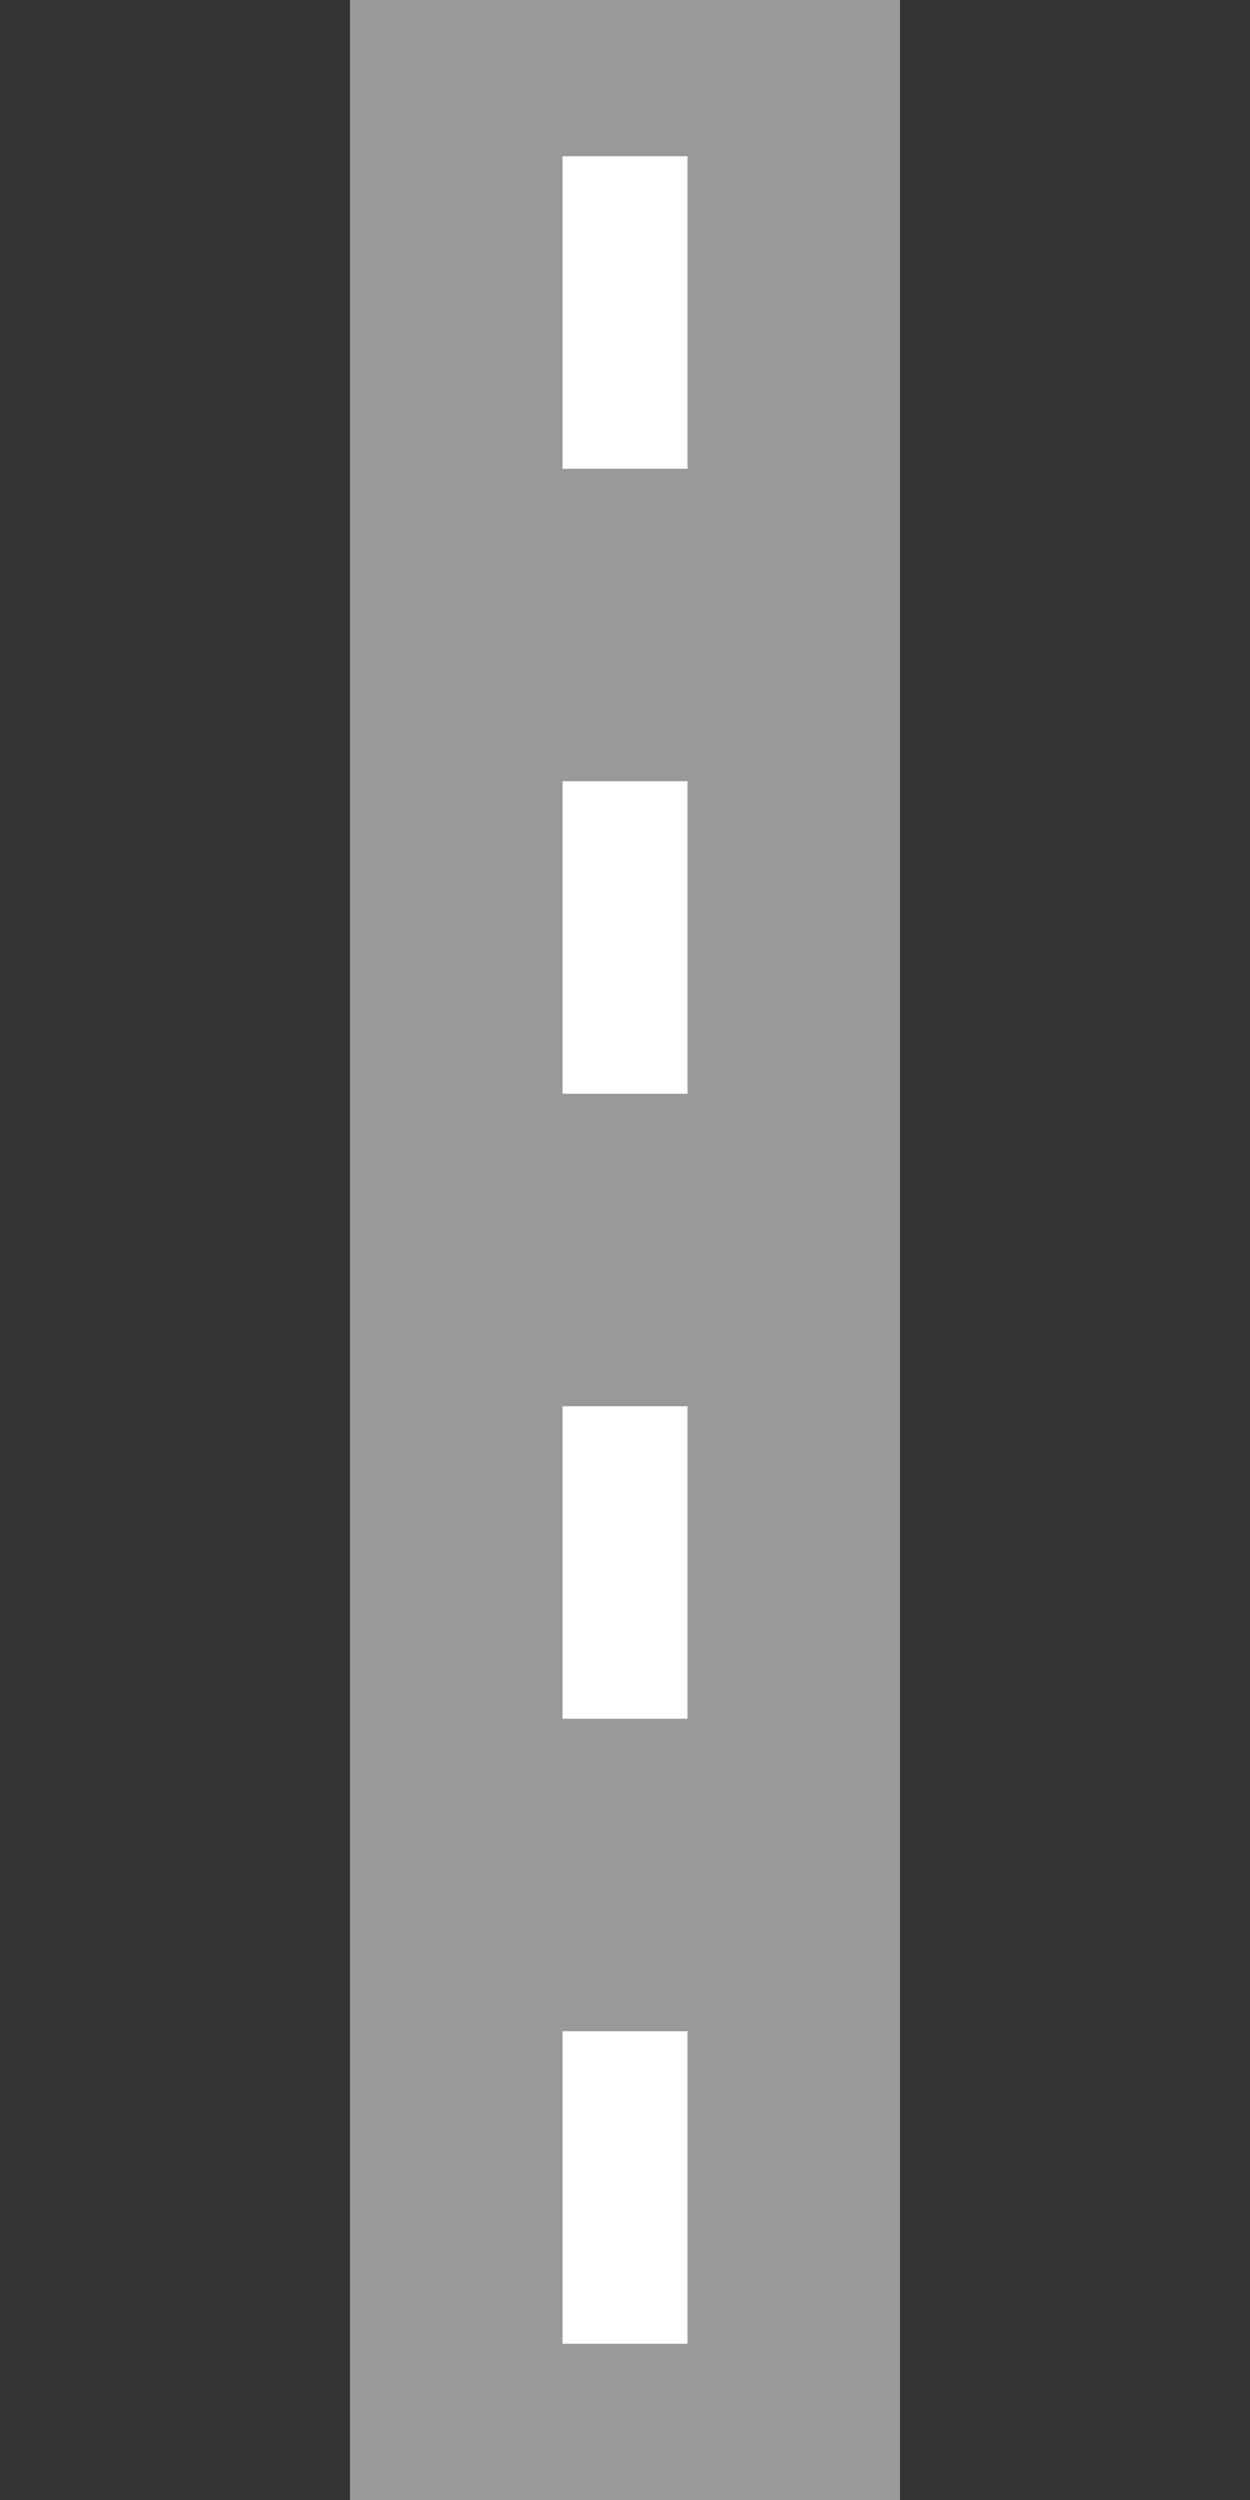 <?xml version="1.0" encoding="iso-8859-1"?>
<!DOCTYPE svg PUBLIC "-//W3C//DTD SVG 1.1//EN" 
"http://www.w3.org/Graphics/SVG/1.1/DTD/svg11.dtd">
<svg xmlns="http://www.w3.org/2000/svg" width="250" height="500" viewBox="0 0 250 500">
<rect x="0" y="0" width="250" height="500" fill="#333333" stroke="none"/>
<g stroke="none" fill="none">
<path d="M 125,0 L 125,500"	
	style="stroke:#999;stroke-width:110px;" />
<path d="M 125,31.25 L 125,500"	
	style="stroke:#FFF;stroke-width:25px;stroke-dasharray:62.5px;" />
</g>
</svg>
